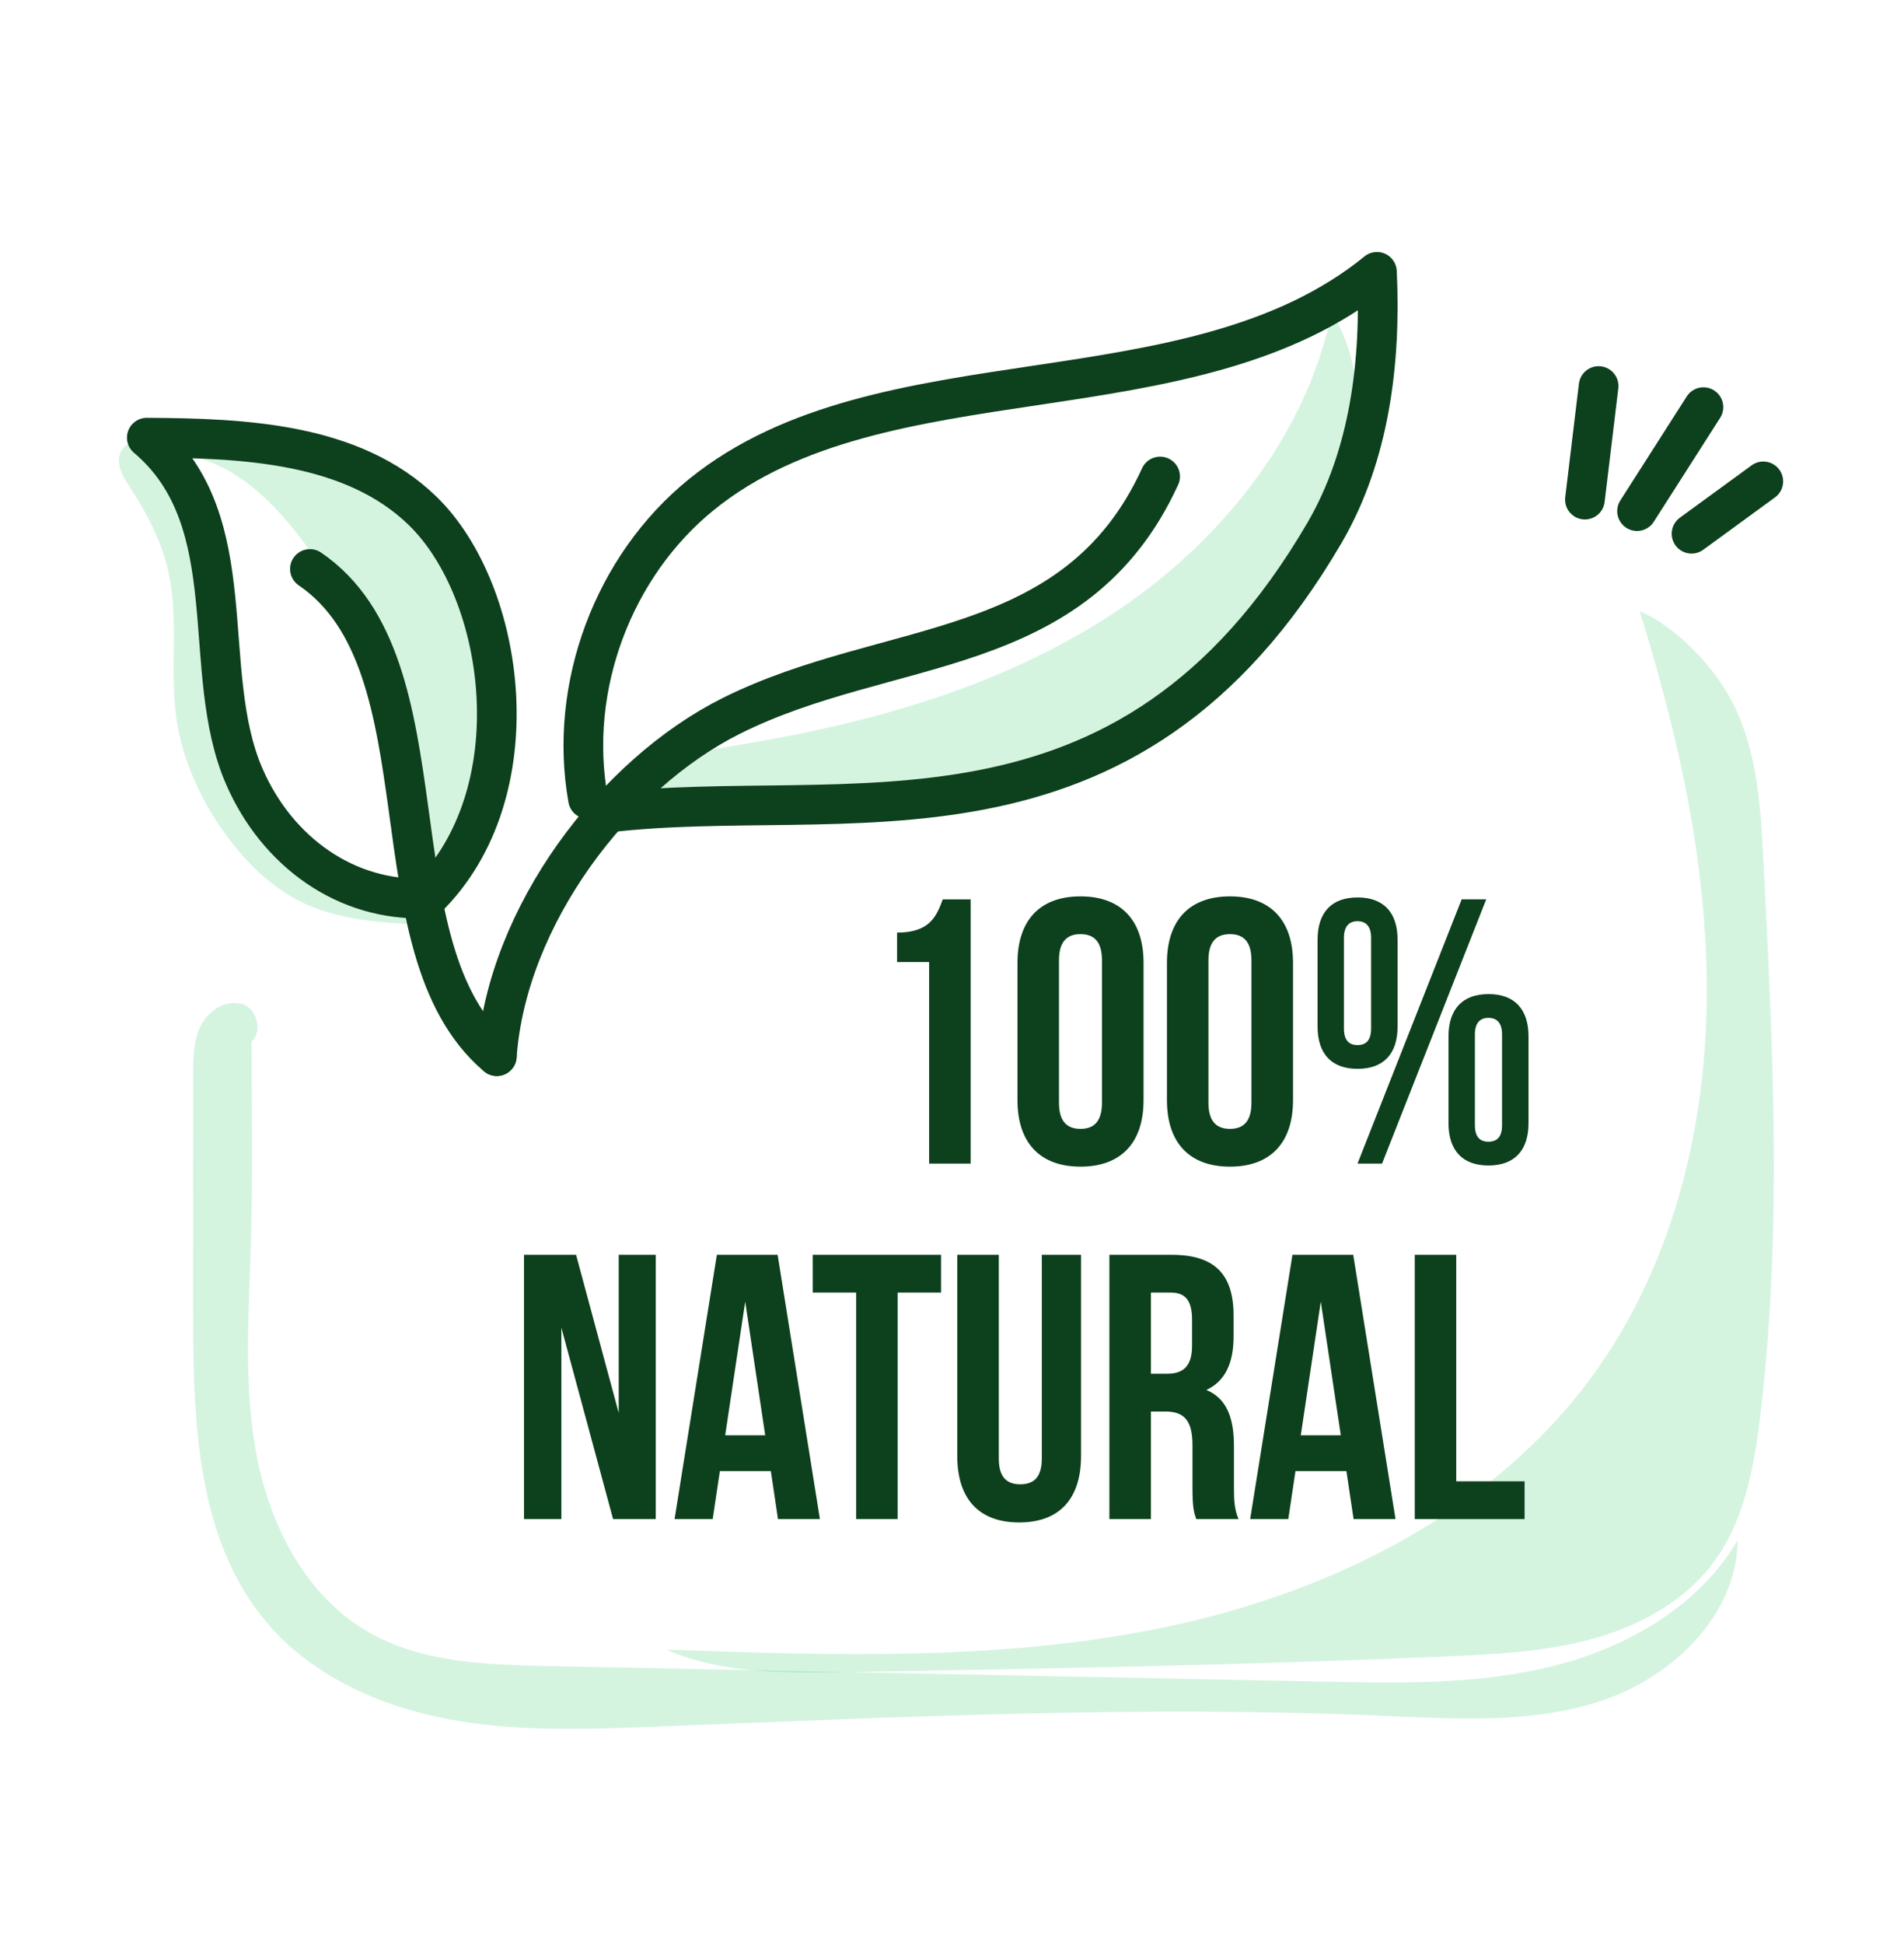 <svg width="48" height="49" viewBox="0 0 48 49" fill="none" xmlns="http://www.w3.org/2000/svg">
<path d="M6.342 25.594L6.234 26.314C6.635 26.157 6.54 25.469 6.137 25.319C5.734 25.168 5.272 25.45 5.073 25.831C4.873 26.213 4.868 26.662 4.868 27.092C4.868 29.086 4.868 31.08 4.867 33.074C4.867 35.822 4.956 38.828 6.742 40.917C7.874 42.241 9.558 42.998 11.27 43.325C12.982 43.652 14.74 43.59 16.482 43.522C22.609 43.281 28.743 42.981 34.868 43.247C36.737 43.329 38.66 43.455 40.429 42.849C42.198 42.242 43.792 40.688 43.807 38.819C42.833 40.483 41.026 41.523 39.157 41.992C37.287 42.461 35.333 42.424 33.406 42.386C26.876 42.254 20.347 42.124 13.817 41.993C12.253 41.962 10.613 41.909 9.262 41.121C7.715 40.218 6.817 38.475 6.476 36.718C6.135 34.96 6.27 33.149 6.324 31.36C6.379 29.57 6.341 27.73 6.342 25.594Z" fill="#30CB65" fill-opacity="0.2"/>
<path d="M41.334 15.404C42.333 18.598 43.071 21.909 43.026 25.254C42.983 28.599 42.11 31.997 40.133 34.696C37.633 38.111 33.58 40.123 29.44 40.998C25.3 41.873 21.021 41.727 16.793 41.578C18.201 42.192 19.791 42.175 21.325 42.148C26.398 42.057 31.472 41.968 36.541 41.746C37.763 41.693 38.997 41.63 40.176 41.3C41.354 40.97 42.487 40.347 43.212 39.36C43.979 38.318 44.218 36.987 44.374 35.703C44.936 31.065 44.696 26.371 44.456 21.705C44.39 20.414 44.315 19.089 43.778 17.912C43.242 16.736 42.131 15.728 41.334 15.404ZM33.574 7.872C32.916 11.056 30.685 13.767 27.953 15.532C25.223 17.296 22.021 18.204 18.815 18.744C18.123 18.86 17.422 18.962 16.763 19.205C16.105 19.448 15.48 19.847 15.103 20.439C17.297 20.107 19.525 20.088 21.736 19.904C23.947 19.719 26.181 19.356 28.179 18.39C30.186 17.42 31.896 15.847 33.03 13.929C34.164 12.011 34.718 9.754 33.574 7.872ZM4.562 11.464C5.547 11.569 6.396 12.211 7.063 12.944C8.21 14.203 8.969 15.777 9.451 17.409C9.933 19.041 10.149 20.741 10.312 22.436C10.325 22.562 10.338 22.694 10.399 22.805C10.46 22.917 10.582 23.007 10.707 22.989C10.865 22.966 10.955 22.802 11.018 22.657C11.795 20.9 12.426 19.026 12.37 17.106C12.315 15.186 11.467 13.204 9.835 12.191C8.377 11.284 6.555 11.267 4.561 11.463L4.562 11.464Z" fill="#30CB65" fill-opacity="0.2"/>
<path d="M3.349 11.154C3.123 11.171 2.978 11.428 2.997 11.653C3.016 11.879 3.146 12.078 3.269 12.268C3.695 12.928 4.071 13.635 4.243 14.401C4.515 15.604 4.274 16.868 4.445 18.089C4.595 19.162 5.062 20.175 5.701 21.049C6.217 21.754 6.861 22.387 7.65 22.761C8.569 23.197 9.615 23.257 10.631 23.31C10.578 23.038 10.355 22.827 10.107 22.701C9.86 22.575 9.585 22.518 9.321 22.434C7.904 21.984 6.833 20.76 6.249 19.394C5.665 18.028 5.506 16.521 5.422 15.038C5.38 14.314 5.354 13.58 5.152 12.883C4.95 12.187 4.548 11.518 3.349 11.155V11.154Z" fill="#30CB65" fill-opacity="0.2"/>
<path d="M12.525 26.62C12.78 23.077 15.498 19.514 18.434 18.045C22.408 16.057 27.1 16.695 29.247 12.01M10.759 22.644C8.715 22.731 6.984 21.457 6.164 19.583C4.992 16.905 6.211 13.153 3.701 11.031C6.16 11.045 8.882 11.161 10.649 12.871C12.764 14.919 13.465 19.995 10.759 22.644Z" stroke="#0D401C" stroke-linecap="round" stroke-linejoin="round"/>
<path d="M7.813 14.341C11.355 16.753 9.321 23.912 12.524 26.621M14.824 20.139C14.32 17.318 15.459 14.264 17.687 12.462C22.242 8.775 30.024 10.674 34.713 6.852C34.819 9.111 34.53 11.477 33.39 13.431C28.376 22.016 21.3 19.78 15.333 20.481" stroke="#0D401C" stroke-linecap="round" stroke-linejoin="round"/>
<path d="M22.615 23.506C23.424 23.506 23.604 23.116 23.767 22.669H24.471V29.329H23.424V24.248H22.615V23.505V23.506ZM25.651 24.267C25.651 23.202 26.212 22.593 27.24 22.593C28.267 22.593 28.829 23.203 28.829 24.267V27.731C28.829 28.797 28.267 29.405 27.24 29.405C26.212 29.405 25.651 28.796 25.651 27.731V24.267ZM26.697 27.797C26.697 28.273 26.906 28.453 27.239 28.453C27.572 28.453 27.781 28.273 27.781 27.797V24.201C27.781 23.725 27.572 23.545 27.239 23.545C26.906 23.545 26.697 23.726 26.697 24.201V27.797ZM29.419 24.267C29.419 23.202 29.98 22.593 31.008 22.593C32.035 22.593 32.597 23.203 32.597 24.267V27.731C32.597 28.797 32.035 29.405 31.008 29.405C29.98 29.405 29.419 28.796 29.419 27.731V24.267ZM30.465 27.797C30.465 28.273 30.674 28.453 31.007 28.453C31.34 28.453 31.549 28.273 31.549 27.797V24.201C31.549 23.725 31.34 23.545 31.007 23.545C30.674 23.545 30.465 23.726 30.465 24.201V27.797ZM33.216 23.686C33.216 23.001 33.567 22.62 34.224 22.62C34.882 22.62 35.233 23.001 35.233 23.686V25.874C35.233 26.56 34.882 26.94 34.224 26.94C33.567 26.94 33.216 26.56 33.216 25.874V23.686ZM33.881 25.922C33.881 26.218 34.005 26.341 34.223 26.341C34.442 26.341 34.566 26.218 34.566 25.922V23.639C34.566 23.343 34.432 23.219 34.223 23.219C34.014 23.219 33.881 23.343 33.881 23.639V25.922ZM36.849 22.668H37.468L34.842 29.328H34.223L36.849 22.668ZM36.517 26.122C36.517 25.437 36.869 25.056 37.525 25.056C38.182 25.056 38.534 25.437 38.534 26.122V28.31C38.534 28.995 38.182 29.376 37.525 29.376C36.868 29.376 36.517 28.995 36.517 28.31V26.122ZM37.182 28.358C37.182 28.653 37.306 28.777 37.524 28.777C37.743 28.777 37.867 28.653 37.867 28.358V26.074C37.867 25.779 37.733 25.655 37.524 25.655C37.315 25.655 37.182 25.779 37.182 26.074V28.358ZM14.152 33.464V38.288H13.21V31.628H14.523L15.598 35.614V31.628H16.531V38.288H15.456L14.152 33.464ZM20.67 38.288H19.613L19.433 37.079H18.148L17.967 38.288H17.006L18.072 31.628H19.604L20.67 38.288ZM18.282 36.176H19.291L18.787 32.807L18.282 36.176ZM20.489 31.628H23.724V32.579H22.63V38.288H21.584V32.579H20.49V31.628H20.489ZM25.18 31.628V36.765C25.18 37.241 25.389 37.412 25.722 37.412C26.055 37.412 26.264 37.241 26.264 36.765V31.628H27.253V36.699C27.253 37.765 26.721 38.373 25.693 38.373C24.666 38.373 24.133 37.764 24.133 36.699V31.628H25.179H25.18ZM30.157 38.288C30.099 38.116 30.062 38.012 30.062 37.469V36.423C30.062 35.804 29.853 35.577 29.377 35.577H29.015V38.288H27.968V31.628H29.548C30.633 31.628 31.099 32.132 31.099 33.16V33.683C31.099 34.368 30.88 34.815 30.413 35.034C30.937 35.252 31.108 35.757 31.108 36.451V37.479C31.108 37.802 31.117 38.04 31.223 38.288H30.157ZM29.015 32.579V34.625H29.424C29.814 34.625 30.052 34.453 30.052 33.921V33.265C30.052 32.789 29.89 32.579 29.519 32.579H29.015ZM35.181 38.288H34.124L33.943 37.079H32.659L32.478 38.288H31.517L32.583 31.628H34.115L35.181 38.288ZM32.793 36.176H33.802L33.297 32.807L32.793 36.176ZM35.666 31.628H36.712V37.336H38.435V38.288H35.666V31.628Z" fill="#0D401C"/>
<path d="M39.956 12.593C40.072 11.638 40.187 10.684 40.301 9.73M41.27 12.883L42.944 10.262M42.644 13.453C43.247 13.014 43.85 12.573 44.453 12.133" stroke="#0D401C" stroke-linecap="round" stroke-linejoin="round"/>
</svg>
